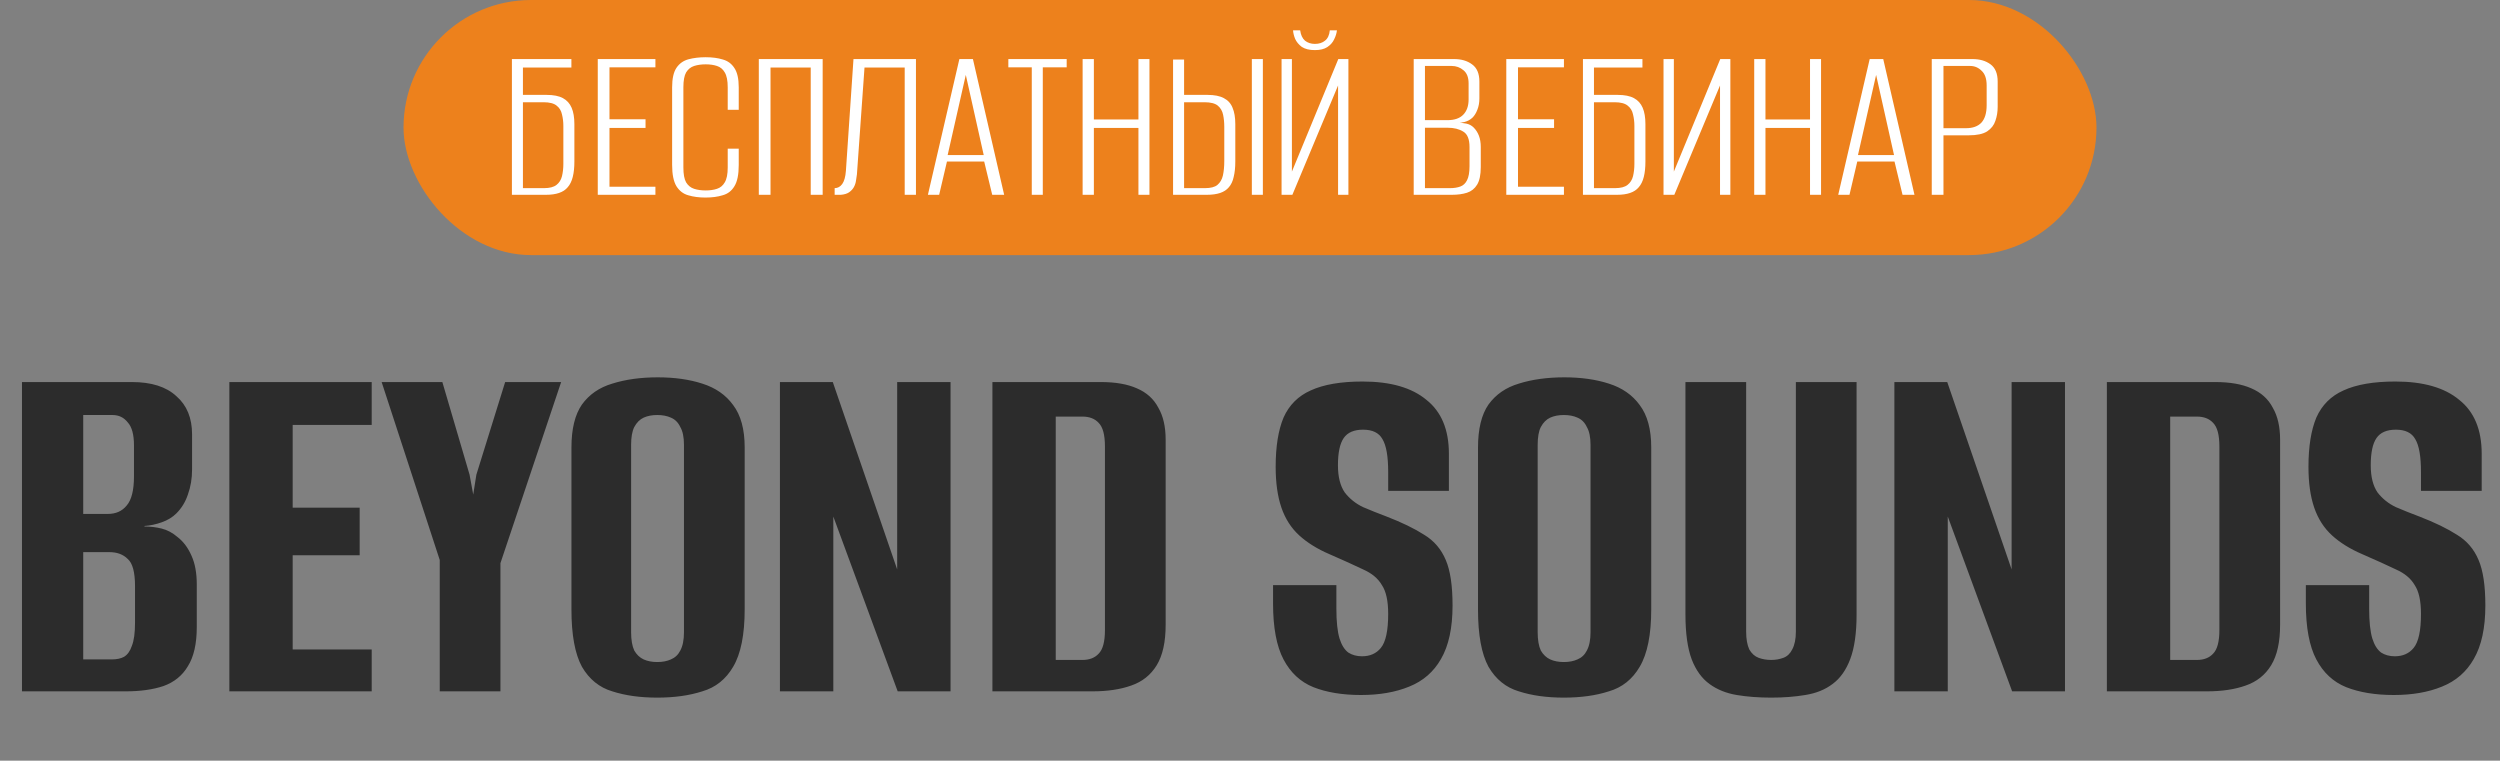 <?xml version="1.0" encoding="UTF-8"?> <svg xmlns="http://www.w3.org/2000/svg" width="539" height="164" viewBox="0 0 539 164" fill="none"><rect x="0" y="0" width="539" height="164" fill="#808080" stroke="none"/><rect x="87" width="365" height="55" rx="27.5" fill="#ED811C"></rect><path d="M4.739 149.054V82.369H28.434C32.647 82.369 35.843 83.384 38.025 85.415C40.282 87.371 41.41 90.117 41.41 93.652V101.212C41.41 103.168 41.109 104.973 40.507 106.628C39.981 108.208 39.153 109.562 38.025 110.69C37.198 111.518 36.144 112.157 34.866 112.608C33.587 113.06 32.346 113.323 31.142 113.398V113.511C32.421 113.511 33.662 113.661 34.866 113.962C36.069 114.263 37.198 114.865 38.251 115.768C39.529 116.746 40.545 118.1 41.297 119.83C42.049 121.485 42.425 123.553 42.425 126.035V135.175C42.425 138.786 41.786 141.607 40.507 143.638C39.304 145.669 37.536 147.098 35.204 147.925C32.947 148.677 30.239 149.054 27.08 149.054H4.739ZM17.941 142.171H24.034C25.162 142.171 26.065 141.983 26.742 141.607C27.494 141.155 28.058 140.365 28.434 139.237C28.886 138.109 29.111 136.454 29.111 134.272V126.374C29.111 123.365 28.585 121.409 27.532 120.507C26.554 119.529 25.237 119.04 23.582 119.04H17.941V142.171ZM17.941 110.803H23.244C24.974 110.803 26.328 110.201 27.306 108.998C28.359 107.794 28.886 105.688 28.886 102.679V96.022C28.886 93.69 28.434 92.035 27.532 91.057C26.704 90.004 25.613 89.477 24.259 89.477H17.941V110.803ZM49.449 149.054V82.369H80.14V91.621H63.102V109.449H77.545V119.717H63.102V140.027H80.14V149.054H49.449ZM94.807 149.054V120.732L82.282 82.369H95.371L101.238 102.34L102.028 106.628L102.705 102.34L108.911 82.369H120.984L107.896 121.409V149.054H94.807ZM141.71 150.408C138.024 150.408 134.789 149.956 132.006 149.054C129.223 148.226 127.041 146.458 125.462 143.75C123.957 140.967 123.205 136.868 123.205 131.452V96.473C123.205 92.486 123.957 89.402 125.462 87.221C127.041 85.039 129.223 83.535 132.006 82.707C134.864 81.805 138.137 81.353 141.822 81.353C145.433 81.353 148.63 81.805 151.413 82.707C154.272 83.61 156.491 85.152 158.07 87.334C159.725 89.515 160.553 92.561 160.553 96.473V131.339C160.553 136.83 159.725 140.967 158.07 143.75C156.491 146.458 154.272 148.226 151.413 149.054C148.63 149.956 145.395 150.408 141.71 150.408ZM141.71 142.735C142.838 142.735 143.816 142.547 144.643 142.171C145.546 141.795 146.223 141.155 146.674 140.253C147.201 139.275 147.464 137.958 147.464 136.303V95.909C147.464 94.254 147.201 92.975 146.674 92.073C146.223 91.095 145.546 90.418 144.643 90.041C143.816 89.665 142.838 89.477 141.71 89.477C140.581 89.477 139.603 89.665 138.776 90.041C137.948 90.418 137.271 91.095 136.745 92.073C136.294 92.975 136.068 94.254 136.068 95.909V136.303C136.068 137.958 136.294 139.275 136.745 140.253C137.271 141.155 137.948 141.795 138.776 142.171C139.603 142.547 140.581 142.735 141.71 142.735ZM168.154 149.054V82.369H179.55L193.429 122.763V82.369H204.938V149.054H193.542L179.663 111.367V149.054H168.154ZM213.966 149.054V82.369H237.323C240.482 82.369 243.078 82.82 245.109 83.723C247.215 84.626 248.757 86.017 249.735 87.898C250.788 89.703 251.314 91.997 251.314 94.781V134.724C251.314 138.41 250.675 141.306 249.396 143.412C248.117 145.518 246.275 146.985 243.867 147.812C241.536 148.64 238.752 149.054 235.518 149.054H213.966ZM227.619 142.284H233.374C234.878 142.284 236.044 141.832 236.872 140.93C237.774 140.027 238.226 138.334 238.226 135.852V96.247C238.226 93.765 237.774 92.073 236.872 91.17C236.044 90.267 234.878 89.816 233.374 89.816H227.619V142.284ZM293.426 149.843C289.439 149.843 286.017 149.279 283.158 148.151C280.375 147.023 278.231 145.029 276.727 142.171C275.222 139.312 274.47 135.288 274.47 130.098V126.148C276.802 126.148 279.096 126.148 281.353 126.148C283.61 126.148 285.866 126.148 288.123 126.148V131.226C288.123 134.009 288.349 136.153 288.8 137.657C289.251 139.087 289.891 140.102 290.718 140.704C291.546 141.23 292.523 141.494 293.652 141.494C295.382 141.494 296.736 140.892 297.714 139.688C298.767 138.41 299.293 135.965 299.293 132.354C299.293 129.571 298.842 127.502 297.939 126.148C297.112 124.719 295.758 123.591 293.877 122.763C291.997 121.861 289.59 120.77 286.656 119.491C284.023 118.363 281.842 117.009 280.112 115.429C278.382 113.849 277.103 111.856 276.275 109.449C275.448 107.042 275.034 104.108 275.034 100.648C275.034 96.285 275.598 92.749 276.727 90.041C277.93 87.334 279.886 85.378 282.594 84.174C285.377 82.895 289.101 82.256 293.765 82.256C299.782 82.256 304.371 83.572 307.53 86.205C310.765 88.763 312.382 92.637 312.382 97.827V105.838C310.201 105.838 308.019 105.838 305.838 105.838C303.732 105.838 301.55 105.838 299.293 105.838V101.776C299.293 98.391 298.88 96.022 298.052 94.668C297.3 93.314 295.908 92.637 293.877 92.637C291.922 92.637 290.53 93.239 289.703 94.442C288.875 95.646 288.461 97.601 288.461 100.309C288.461 102.792 288.95 104.748 289.928 106.177C290.981 107.531 292.298 108.584 293.877 109.336C295.457 110.013 297.15 110.69 298.955 111.367C302.265 112.646 304.973 113.962 307.079 115.316C309.185 116.595 310.727 118.4 311.705 120.732C312.683 122.989 313.172 126.261 313.172 130.549C313.172 135.363 312.345 139.199 310.69 142.058C309.11 144.841 306.816 146.835 303.807 148.038C300.873 149.242 297.413 149.843 293.426 149.843ZM337.163 150.408C333.477 150.408 330.243 149.956 327.46 149.054C324.676 148.226 322.495 146.458 320.915 143.75C319.411 140.967 318.659 136.868 318.659 131.452V96.473C318.659 92.486 319.411 89.402 320.915 87.221C322.495 85.039 324.676 83.535 327.46 82.707C330.318 81.805 333.59 81.353 337.276 81.353C340.887 81.353 344.084 81.805 346.867 82.707C349.726 83.61 351.945 85.152 353.524 87.334C355.179 89.515 356.007 92.561 356.007 96.473V131.339C356.007 136.83 355.179 140.967 353.524 143.75C351.945 146.458 349.726 148.226 346.867 149.054C344.084 149.956 340.849 150.408 337.163 150.408ZM337.163 142.735C338.292 142.735 339.27 142.547 340.097 142.171C341 141.795 341.677 141.155 342.128 140.253C342.655 139.275 342.918 137.958 342.918 136.303V95.909C342.918 94.254 342.655 92.975 342.128 92.073C341.677 91.095 341 90.418 340.097 90.041C339.27 89.665 338.292 89.477 337.163 89.477C336.035 89.477 335.057 89.665 334.23 90.041C333.402 90.418 332.725 91.095 332.199 92.073C331.747 92.975 331.522 94.254 331.522 95.909V136.303C331.522 137.958 331.747 139.275 332.199 140.253C332.725 141.155 333.402 141.795 334.23 142.171C335.057 142.547 336.035 142.735 337.163 142.735ZM381.887 150.408C379.179 150.408 376.697 150.22 374.44 149.843C372.183 149.467 370.227 148.677 368.573 147.474C366.918 146.27 365.639 144.503 364.736 142.171C363.834 139.764 363.382 136.529 363.382 132.467V82.369H376.471V136.191C376.471 137.77 376.697 139.049 377.148 140.027C377.675 140.93 378.352 141.531 379.179 141.832C380.006 142.133 380.909 142.284 381.887 142.284C382.79 142.284 383.655 142.133 384.482 141.832C385.31 141.531 385.949 140.93 386.4 140.027C386.927 139.049 387.19 137.77 387.19 136.191V82.369H400.279V132.467C400.279 136.454 399.828 139.651 398.925 142.058C398.022 144.465 396.743 146.27 395.089 147.474C393.509 148.677 391.553 149.467 389.221 149.843C386.964 150.22 384.52 150.408 381.887 150.408ZM408.428 149.054V82.369H419.825L433.703 122.763V82.369H445.212V149.054H433.816L419.938 111.367V149.054H408.428ZM454.241 149.054V82.369H477.597C480.757 82.369 483.352 82.82 485.383 83.723C487.489 84.626 489.031 86.017 490.009 87.898C491.062 89.703 491.589 91.997 491.589 94.781V134.724C491.589 138.41 490.949 141.306 489.671 143.412C488.392 145.518 486.549 146.985 484.142 147.812C481.81 148.64 479.027 149.054 475.792 149.054H454.241ZM467.894 142.284H473.648C475.153 142.284 476.319 141.832 477.146 140.93C478.049 140.027 478.5 138.334 478.5 135.852V96.247C478.5 93.765 478.049 92.073 477.146 91.17C476.319 90.267 475.153 89.816 473.648 89.816H467.894V142.284ZM516.097 149.843C512.11 149.843 508.687 149.279 505.829 148.151C503.046 147.023 500.902 145.029 499.397 142.171C497.893 139.312 497.141 135.288 497.141 130.098V126.148C499.472 126.148 501.767 126.148 504.023 126.148C506.28 126.148 508.537 126.148 510.793 126.148V131.226C510.793 134.009 511.019 136.153 511.47 137.657C511.922 139.087 512.561 140.102 513.389 140.704C514.216 141.23 515.194 141.494 516.322 141.494C518.052 141.494 519.406 140.892 520.384 139.688C521.437 138.41 521.964 135.965 521.964 132.354C521.964 129.571 521.513 127.502 520.61 126.148C519.783 124.719 518.429 123.591 516.548 122.763C514.667 121.861 512.26 120.77 509.327 119.491C506.694 118.363 504.512 117.009 502.782 115.429C501.052 113.849 499.773 111.856 498.946 109.449C498.118 107.042 497.705 104.108 497.705 100.648C497.705 96.285 498.269 92.749 499.397 90.041C500.601 87.334 502.557 85.378 505.265 84.174C508.048 82.895 511.771 82.256 516.435 82.256C522.453 82.256 527.042 83.572 530.201 86.205C533.435 88.763 535.053 92.637 535.053 97.827V105.838C532.871 105.838 530.69 105.838 528.508 105.838C526.402 105.838 524.221 105.838 521.964 105.838V101.776C521.964 98.391 521.55 96.022 520.723 94.668C519.971 93.314 518.579 92.637 516.548 92.637C514.592 92.637 513.201 93.239 512.373 94.442C511.546 95.646 511.132 97.601 511.132 100.309C511.132 102.792 511.621 104.748 512.599 106.177C513.652 107.531 514.968 108.584 516.548 109.336C518.128 110.013 519.82 110.69 521.625 111.367C524.935 112.646 527.643 113.962 529.75 115.316C531.856 116.595 533.398 118.4 534.376 120.732C535.354 122.989 535.843 126.261 535.843 130.549C535.843 135.363 535.015 139.199 533.36 142.058C531.781 144.841 529.486 146.835 526.477 148.038C523.544 149.242 520.083 149.843 516.097 149.843Z" fill="#2C2C2C"></path><path d="M110.367 42V12.733H123.193V14.565H112.744V20.458H117.845C119.331 20.458 120.503 20.689 121.361 21.152C122.22 21.614 122.847 22.307 123.243 23.232C123.639 24.156 123.837 25.328 123.837 26.747V34.819C123.837 36.107 123.722 37.213 123.491 38.137C123.259 39.062 122.896 39.805 122.401 40.366C121.939 40.927 121.312 41.34 120.519 41.604C119.76 41.868 118.819 42 117.697 42H110.367ZM117.3 40.564C118.489 40.564 119.38 40.333 119.975 39.871C120.569 39.408 120.965 38.781 121.163 37.989C121.361 37.163 121.46 36.272 121.46 35.315V27.144C121.46 26.285 121.361 25.46 121.163 24.668C120.998 23.875 120.618 23.248 120.024 22.786C119.43 22.291 118.489 22.043 117.201 22.043H112.744V40.564H117.3ZM128.878 42V12.733H141.308V14.516H131.404V25.707H139.178V27.589H131.404V40.267H141.308V42H128.878ZM152.091 42.594C150.704 42.594 149.466 42.429 148.377 42.099C147.32 41.802 146.479 41.158 145.851 40.168C145.224 39.144 144.91 37.609 144.91 35.562V18.824C144.91 16.942 145.224 15.539 145.851 14.615C146.479 13.69 147.337 13.08 148.426 12.783C149.549 12.485 150.787 12.337 152.141 12.337C153.56 12.337 154.798 12.502 155.855 12.832C156.911 13.129 157.736 13.74 158.331 14.664C158.958 15.589 159.272 16.975 159.272 18.824V23.677H156.895V18.824C156.895 17.371 156.68 16.299 156.251 15.605C155.855 14.912 155.293 14.45 154.567 14.219C153.874 13.988 153.065 13.872 152.141 13.872C151.216 13.872 150.391 13.988 149.664 14.219C148.938 14.45 148.36 14.912 147.931 15.605C147.535 16.299 147.337 17.371 147.337 18.824V36.107C147.337 37.56 147.535 38.633 147.931 39.326C148.36 40.019 148.938 40.481 149.664 40.712C150.391 40.944 151.216 41.059 152.141 41.059C153.065 41.059 153.874 40.944 154.567 40.712C155.293 40.481 155.855 40.019 156.251 39.326C156.68 38.633 156.895 37.56 156.895 36.107V32.046H159.272V35.562C159.272 37.642 158.958 39.177 158.331 40.168C157.736 41.158 156.895 41.802 155.805 42.099C154.749 42.429 153.511 42.594 152.091 42.594ZM163.599 42V12.733H177.366V42H174.791V14.565H166.125V42H163.599ZM179.949 42V40.564C180.61 40.564 181.154 40.267 181.584 39.672C182.013 39.078 182.277 38.137 182.376 36.85L184.01 12.733H197.48V42H195.053V14.565H186.387L184.753 37.593C184.687 37.989 184.621 38.434 184.555 38.93C184.489 39.425 184.34 39.887 184.109 40.316C183.878 40.745 183.531 41.125 183.069 41.455C182.64 41.752 182.046 41.934 181.286 42H179.949ZM200.056 42L206.84 12.733H209.762L216.497 42H213.922L212.188 34.819H204.166L202.482 42H200.056ZM204.315 33.433H212.089L208.227 16.15L204.315 33.433ZM222.45 42V14.516H217.399V12.733H229.977V14.516H224.827V42H222.45ZM233.412 42V12.733H235.839V25.757H245.446V12.733H247.823V42H245.446V27.589H235.839V42H233.412ZM252.912 42V12.832H255.289V20.458H260.34C261.825 20.458 262.997 20.689 263.856 21.152C264.747 21.614 265.374 22.307 265.738 23.232C266.134 24.156 266.332 25.328 266.332 26.747V34.819C266.332 36.107 266.216 37.213 265.985 38.137C265.787 39.062 265.44 39.805 264.945 40.366C264.483 40.927 263.856 41.34 263.063 41.604C262.271 41.868 261.314 42 260.191 42H252.912ZM255.289 40.564H259.795C261.017 40.564 261.908 40.333 262.469 39.871C263.063 39.375 263.46 38.699 263.658 37.84C263.856 36.949 263.955 35.909 263.955 34.72V27.342C263.955 26.417 263.872 25.559 263.707 24.767C263.542 23.941 263.162 23.281 262.568 22.786C261.974 22.291 261.017 22.043 259.696 22.043H255.289V40.564ZM269.897 42V12.733H272.274V42H269.897ZM276.306 42V12.733H278.535V36.998L288.538 12.733H290.717V42H288.489V18.428L278.634 42H276.306ZM283.487 10.802C282.299 10.802 281.358 10.57 280.664 10.108C280.004 9.613 279.525 9.035 279.228 8.375C278.964 7.715 278.816 7.104 278.783 6.543H280.318C280.45 7.533 280.796 8.276 281.358 8.771C281.952 9.233 282.662 9.465 283.487 9.465C284.378 9.465 285.105 9.233 285.666 8.771C286.26 8.309 286.607 7.566 286.706 6.543H288.241C288.175 7.17 287.977 7.814 287.647 8.474C287.35 9.134 286.854 9.696 286.161 10.158C285.501 10.587 284.61 10.802 283.487 10.802ZM304.794 42V12.733H313.51C315.062 12.733 316.349 13.113 317.373 13.872C318.429 14.631 318.957 15.869 318.957 17.586V21.201C318.957 22.125 318.809 22.951 318.512 23.677C318.248 24.37 317.901 24.932 317.472 25.361C316.977 25.823 316.399 26.137 315.739 26.302C315.078 26.434 314.534 26.516 314.104 26.549V26.45C314.831 26.45 315.507 26.516 316.135 26.648C316.762 26.78 317.29 27.061 317.719 27.49C318.215 27.985 318.594 28.58 318.858 29.273C319.122 29.966 319.255 30.775 319.255 31.7V36.008C319.255 37.692 318.99 38.963 318.462 39.821C317.934 40.679 317.208 41.257 316.283 41.554C315.359 41.851 314.269 42 313.015 42H304.794ZM307.221 40.564H312.619C313.477 40.564 314.22 40.448 314.847 40.217C315.474 39.986 315.953 39.54 316.283 38.88C316.646 38.187 316.828 37.163 316.828 35.81V31.7C316.828 30.016 316.382 28.91 315.491 28.382C314.6 27.82 313.477 27.54 312.123 27.54H307.221V40.564ZM307.221 25.906H312.074C313.56 25.906 314.682 25.526 315.441 24.767C316.234 23.974 316.63 22.868 316.63 21.449V17.982C316.63 16.695 316.267 15.754 315.54 15.159C314.814 14.532 313.956 14.219 312.965 14.219H307.221V25.906ZM324.756 42V12.733H337.185V14.516H327.281V25.707H335.056V27.589H327.281V40.267H337.185V42H324.756ZM341.283 42V12.733H354.109V14.565H343.66V20.458H348.761C350.247 20.458 351.419 20.689 352.277 21.152C353.135 21.614 353.763 22.307 354.159 23.232C354.555 24.156 354.753 25.328 354.753 26.747V34.819C354.753 36.107 354.638 37.213 354.406 38.137C354.175 39.062 353.812 39.805 353.317 40.366C352.855 40.927 352.228 41.34 351.435 41.604C350.676 41.868 349.735 42 348.612 42H341.283ZM348.216 40.564C349.405 40.564 350.296 40.333 350.89 39.871C351.485 39.408 351.881 38.781 352.079 37.989C352.277 37.163 352.376 36.272 352.376 35.315V27.144C352.376 26.285 352.277 25.46 352.079 24.668C351.914 23.875 351.534 23.248 350.94 22.786C350.346 22.291 349.405 22.043 348.117 22.043H343.66V40.564H348.216ZM358.655 42V12.733H360.883V36.998L370.887 12.733H373.066V42H370.837V18.428L360.982 42H358.655ZM378.208 42V12.733H380.634V25.757H390.241V12.733H392.618V42H390.241V27.589H380.634V42H378.208ZM396.32 42L403.105 12.733H406.027L412.761 42H410.186L408.453 34.819H400.431L398.747 42H396.32ZM400.579 33.433H408.354L404.491 16.15L400.579 33.433ZM416.486 42V12.733H425.251C426.836 12.733 428.14 13.113 429.163 13.872C430.187 14.631 430.699 15.869 430.699 17.586V23.033C430.699 24.123 430.533 25.13 430.203 26.054C429.906 26.979 429.312 27.738 428.421 28.332C427.529 28.893 426.209 29.174 424.459 29.174H419.012V42H416.486ZM419.012 27.639H423.865C425.317 27.639 426.423 27.243 427.183 26.45C427.942 25.625 428.322 24.37 428.322 22.687V18.428C428.322 16.975 427.958 15.919 427.232 15.258C426.539 14.565 425.713 14.219 424.756 14.219H419.012V27.639Z" fill="white"></path></svg> 
